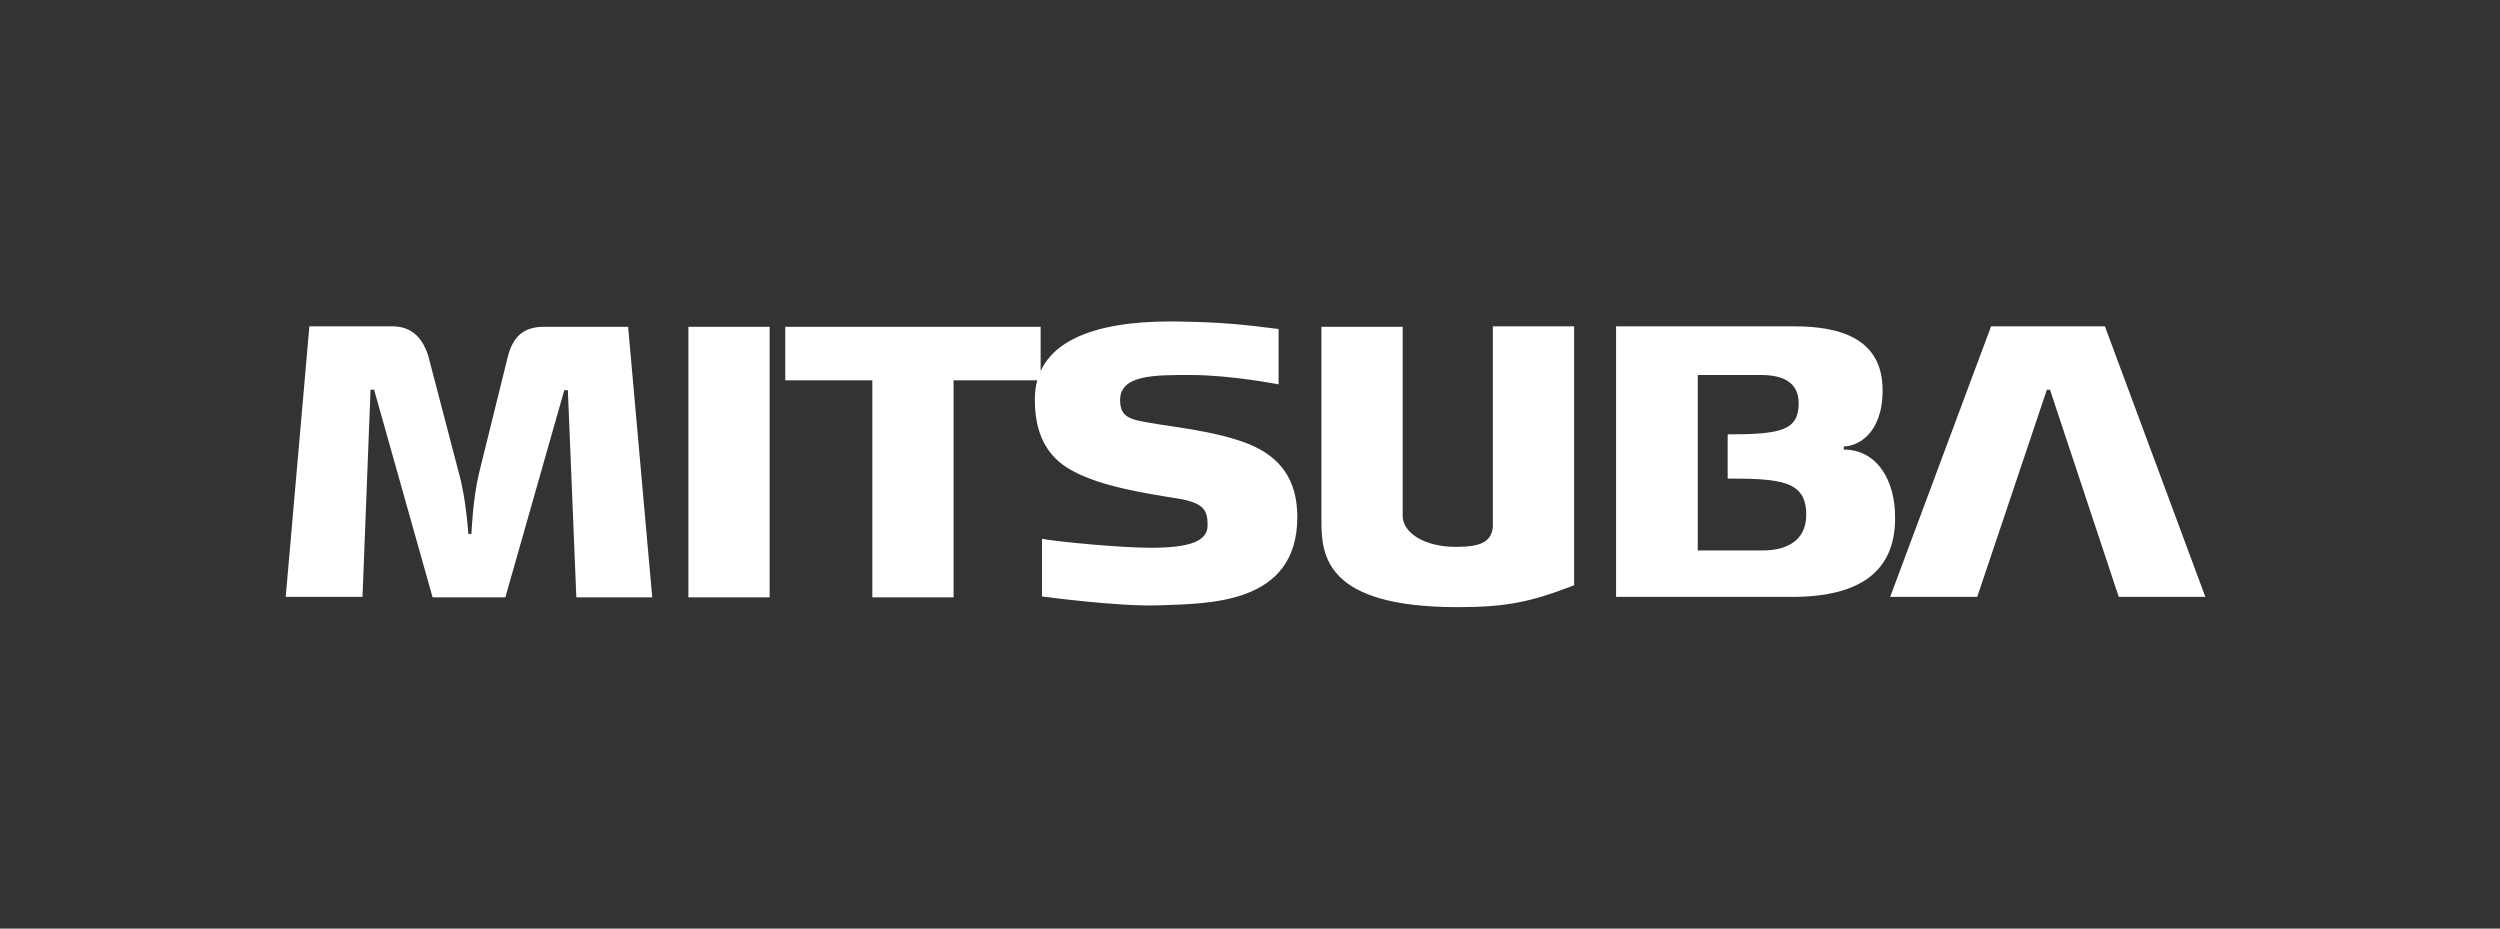 <svg xmlns="http://www.w3.org/2000/svg" fill="none" viewBox="0 0 140 52" height="52" width="140">
<rect x="0" y="0" width="140" height="52" fill="#333333" stroke="none"/>
<path fill="white" d="M26.225 29.9H26.4C26.4 29.9 26.475 27.95 26.825 26.5L28.45 19.925C28.775 18.7 29.475 18.3 30.475 18.3H35.175L36.525 33.45H32.275L31.8 21.85H31.6L28.3 33.45H24.225L20.95 21.825H20.75L20.3 33.425H16L17.325 18.275H21.95C22.95 18.275 23.6 18.775 23.975 19.9L25.7 26.5C26.1 27.9 26.225 29.9 26.225 29.9ZM71.6 18.425V21.525C71.6 21.525 68.95 21 66.675 21C64.7 21 62.725 20.975 62.725 22.4C62.725 23.4 63.325 23.5 64.525 23.7C65.6 23.9 68.175 24.15 69.95 24.875C71.725 25.6 72.65 26.9 72.65 28.95C72.65 33.875 67.675 33.8 64.85 33.9C62.575 33.975 58.35 33.4 58.35 33.4V30.175C59.325 30.35 62.775 30.675 64.45 30.675C66.65 30.675 67.625 30.3 67.625 29.425C67.625 28.575 67.45 28.15 65.85 27.9C63.95 27.6 61.7 27.225 60.175 26.425C58.975 25.825 57.95 24.725 57.95 22.375C57.95 19.125 61.25 18 65.55 18C68.5 18.025 69.8 18.2 71.6 18.425ZM81.625 34C74.275 34 74 31.15 74 29.2V18.3H78.55V28.95C78.6 29.85 79.775 30.625 81.525 30.625C82.925 30.625 83.5 30.35 83.6 29.525V18.275H88.15V32.775C85.7 33.725 84.325 34 81.625 34ZM114.8 21.825H114.625L110.725 33.425H105.85L111.5 18.275H117.875L123.5 33.425H118.65L114.8 21.825ZM53.4 21.3V33.45H48.85V21.3H43.975V18.3H58.275V21.3H53.4ZM38.55 18.3H43.1V33.45H38.55V18.3ZM98.725 30.825H95.075V21H98.625C99.75 21 100.725 21.35 100.725 22.575C100.725 24.1 99.75 24.325 96.75 24.325V26.8C99.725 26.8 101.15 26.925 101.15 28.825C101.15 30.4 99.875 30.825 98.725 30.825ZM103.25 25.175V25C103.975 25 105.425 24.35 105.425 21.85C105.425 18.975 103.075 18.275 100.5 18.275H90.5V33.425H100.375C104.15 33.425 106.125 32 106.125 29.025C106.15 26.925 105.125 25.175 103.25 25.175Z"></path>
</svg>
